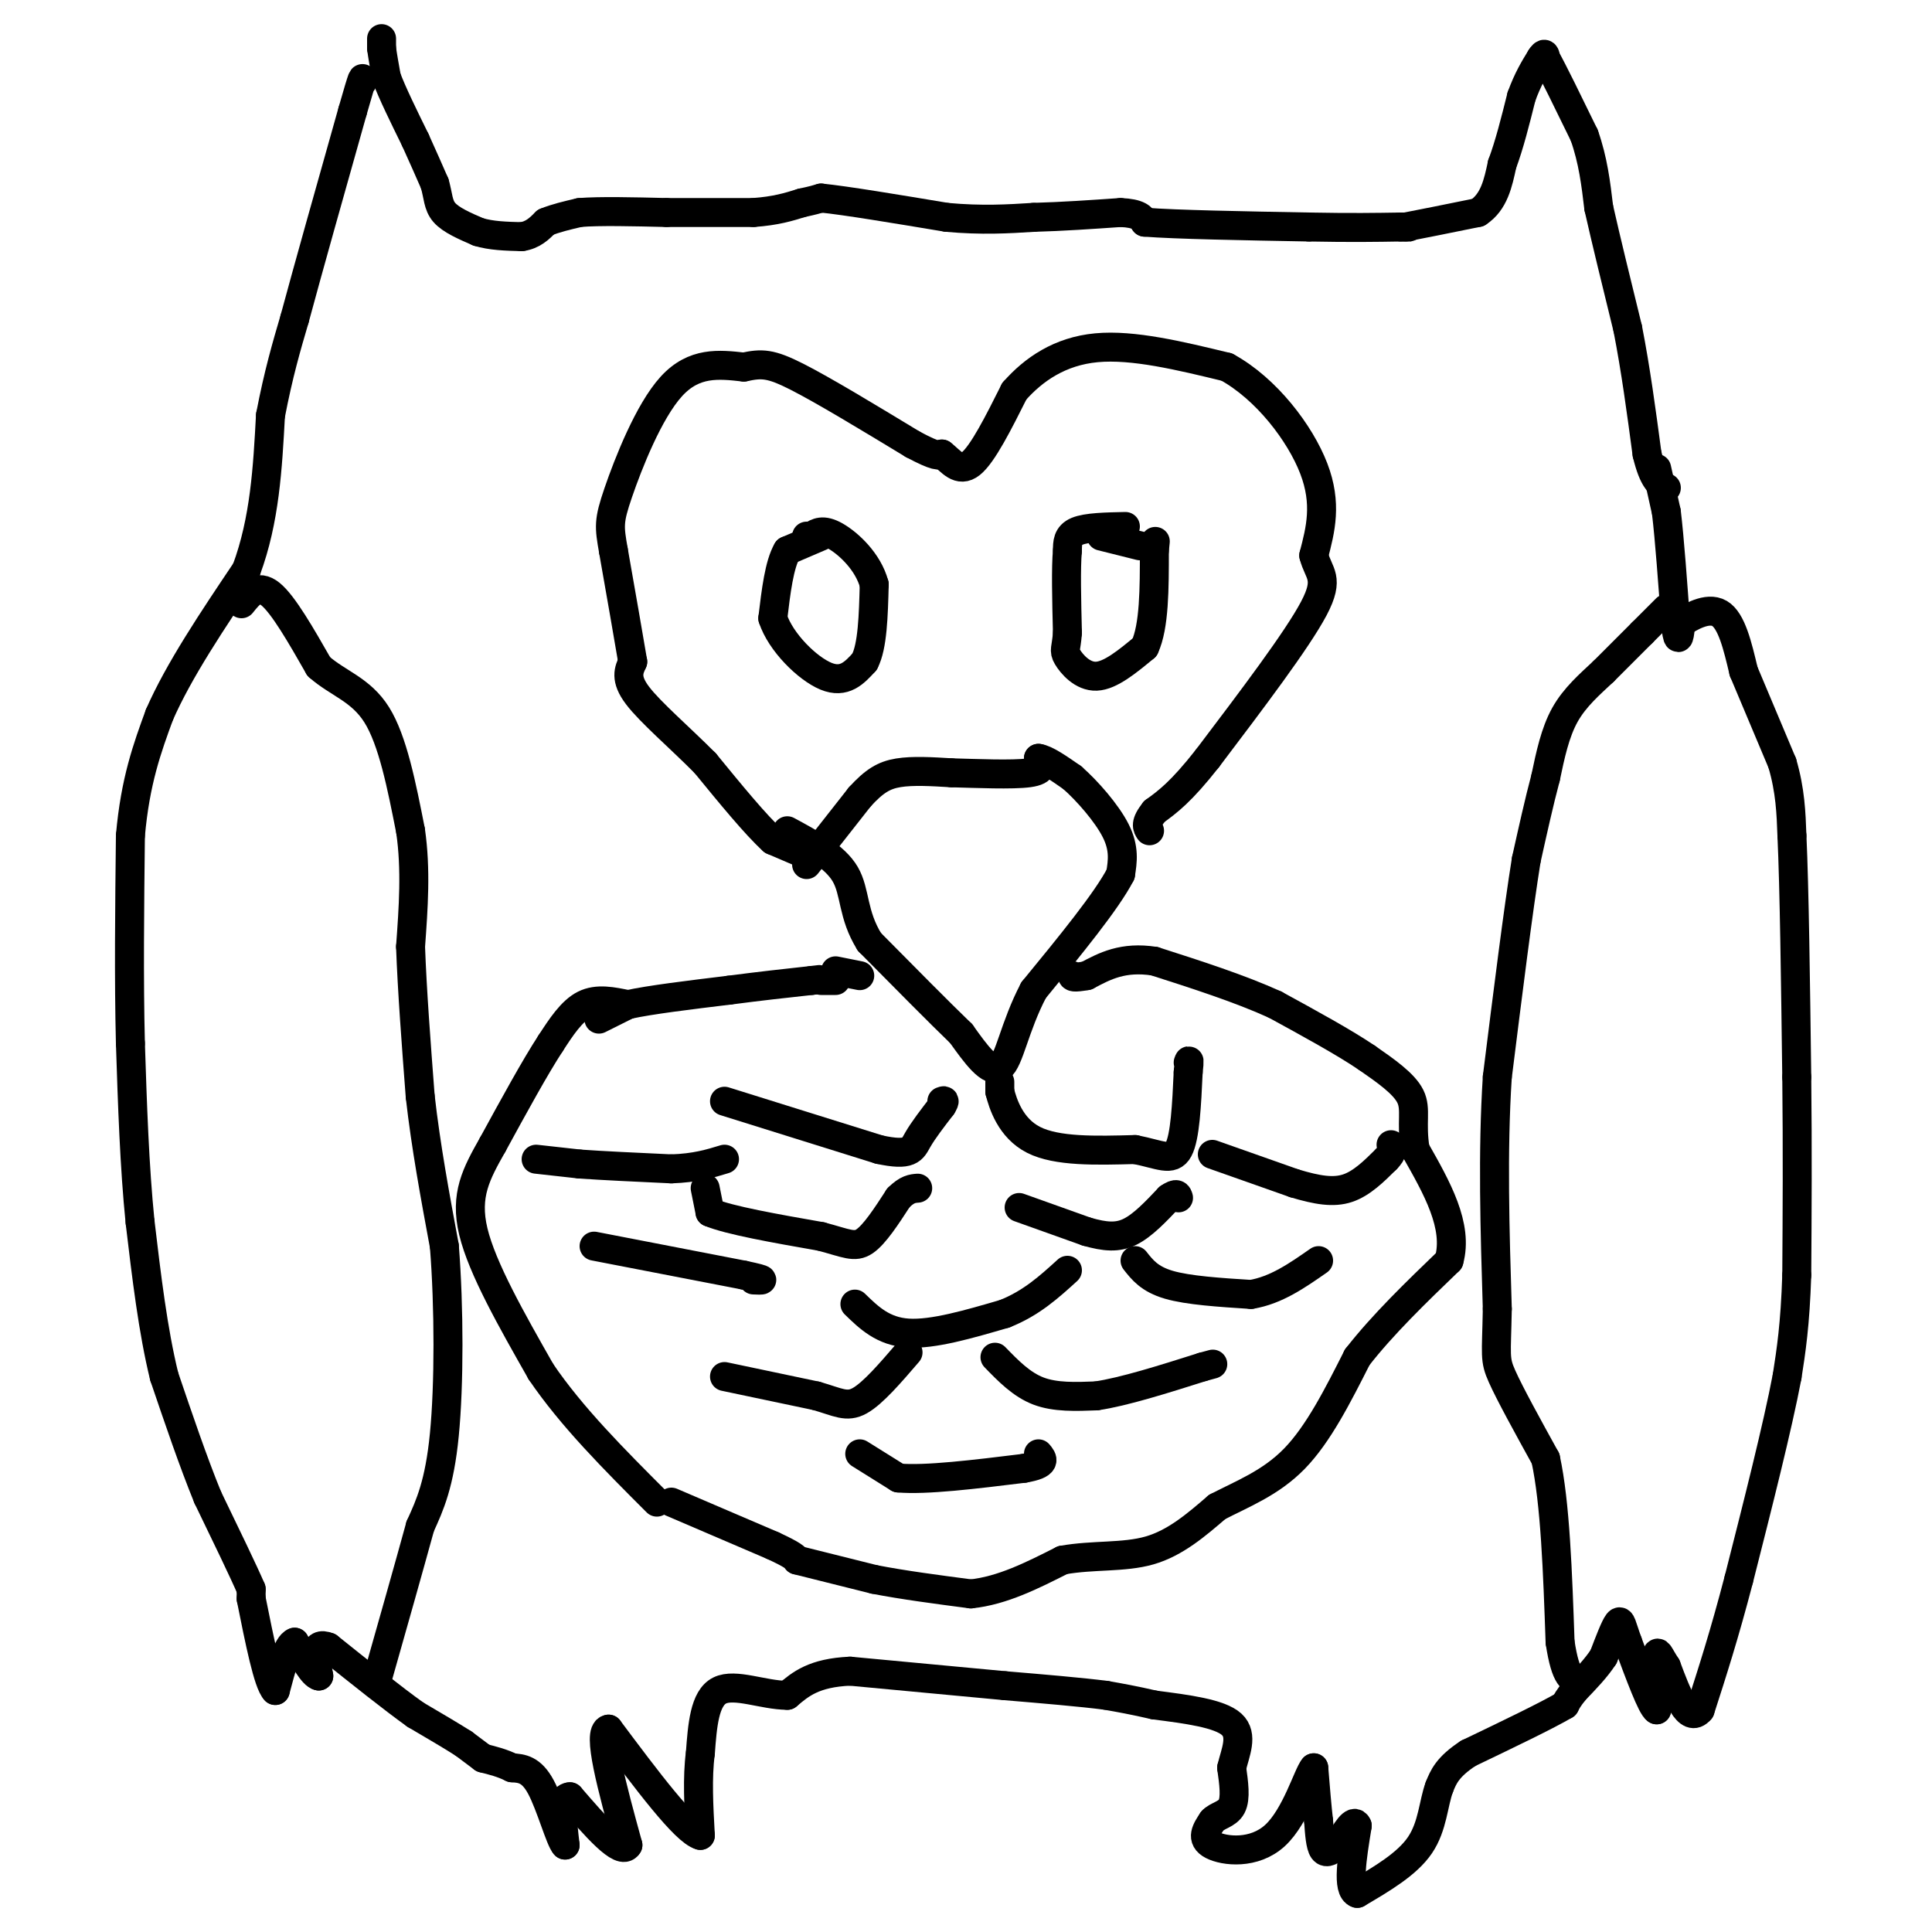 <svg viewBox='0 0 400 400' version='1.1' xmlns='http://www.w3.org/2000/svg' xmlns:xlink='http://www.w3.org/1999/xlink'><g fill='none' stroke='#000000' stroke-width='6' stroke-linecap='round' stroke-linejoin='round'><path d='M79,8c0.000,0.000 0.000,2.000 0,2'/><path d='M79,10c0.167,1.333 0.583,3.667 1,6'/><path d='M80,16c1.167,3.167 3.583,8.083 6,13'/><path d='M86,29c1.667,3.667 2.833,6.333 4,9'/><path d='M90,38c0.756,2.556 0.644,4.444 2,6c1.356,1.556 4.178,2.778 7,4'/><path d='M99,48c2.667,0.833 5.833,0.917 9,1'/><path d='M108,49c2.333,-0.333 3.667,-1.667 5,-3'/><path d='M113,46c2.000,-0.833 4.500,-1.417 7,-2'/><path d='M120,44c4.167,-0.333 11.083,-0.167 18,0'/><path d='M138,44c6.000,0.000 12.000,0.000 18,0'/><path d='M156,44c4.667,-0.333 7.333,-1.167 10,-2'/><path d='M166,42c2.333,-0.500 3.167,-0.750 4,-1'/><path d='M170,41c5.000,0.500 15.500,2.250 26,4'/><path d='M196,45c7.333,0.667 12.667,0.333 18,0'/><path d='M214,45c6.000,-0.167 12.000,-0.583 18,-1'/><path d='M232,44c3.833,0.167 4.417,1.083 5,2'/><path d='M237,46c6.500,0.500 20.250,0.750 34,1'/><path d='M271,47c8.833,0.167 13.917,0.083 19,0'/><path d='M290,47c3.333,0.000 2.167,0.000 1,0'/><path d='M291,47c2.667,-0.500 8.833,-1.750 15,-3'/><path d='M306,44c3.333,-2.167 4.167,-6.083 5,-10'/><path d='M311,34c1.500,-4.000 2.750,-9.000 4,-14'/><path d='M315,20c1.333,-3.667 2.667,-5.833 4,-8'/><path d='M319,12c0.833,-1.333 0.917,-0.667 1,0'/><path d='M320,12c1.500,2.667 4.750,9.333 8,16'/><path d='M328,28c1.833,5.167 2.417,10.083 3,15'/><path d='M331,43c1.500,6.667 3.750,15.833 6,25'/><path d='M337,68c1.667,8.500 2.833,17.250 4,26'/><path d='M341,94c1.333,5.500 2.667,6.250 4,7'/><path d='M343,97c0.000,0.000 2.000,9.000 2,9'/><path d='M345,106c0.667,5.500 1.333,14.750 2,24'/><path d='M347,130c0.500,3.833 0.750,1.417 1,-1'/><path d='M348,129c1.711,-1.133 5.489,-3.467 8,-2c2.511,1.467 3.756,6.733 5,12'/><path d='M361,139c2.167,5.167 5.083,12.083 8,19'/><path d='M369,158c1.667,5.667 1.833,10.333 2,15'/><path d='M371,173c0.500,10.833 0.750,30.417 1,50'/><path d='M372,223c0.167,15.167 0.083,28.083 0,41'/><path d='M372,264c-0.333,10.333 -1.167,15.667 -2,21'/><path d='M370,285c-2.000,10.500 -6.000,26.250 -10,42'/><path d='M360,327c-3.000,11.500 -5.500,19.250 -8,27'/><path d='M352,354c-2.500,3.000 -4.750,-3.000 -7,-9'/><path d='M345,345c-1.533,-2.333 -1.867,-3.667 -2,-2c-0.133,1.667 -0.067,6.333 0,11'/><path d='M343,354c-1.000,-0.500 -3.500,-7.250 -6,-14'/><path d='M337,340c-1.244,-3.378 -1.356,-4.822 -2,-4c-0.644,0.822 -1.822,3.911 -3,7'/><path d='M332,343c-1.500,2.333 -3.750,4.667 -6,7'/><path d='M326,350c-1.333,1.667 -1.667,2.333 -2,3'/><path d='M324,353c-3.667,2.167 -11.833,6.083 -20,10'/><path d='M304,363c-4.333,2.833 -5.167,4.917 -6,7'/><path d='M298,370c-1.244,3.311 -1.356,8.089 -4,12c-2.644,3.911 -7.822,6.956 -13,10'/><path d='M281,392c-2.167,-0.667 -1.083,-7.333 0,-14'/><path d='M281,378c-0.667,-1.667 -2.333,1.167 -4,4'/><path d='M277,382c-1.244,1.111 -2.356,1.889 -3,1c-0.644,-0.889 -0.822,-3.444 -1,-6'/><path d='M273,377c-0.333,-2.833 -0.667,-6.917 -1,-11'/><path d='M272,366c-1.190,1.286 -3.667,10.000 -8,14c-4.333,4.000 -10.524,3.286 -13,2c-2.476,-1.286 -1.238,-3.143 0,-5'/><path d='M251,377c0.889,-1.089 3.111,-1.311 4,-3c0.889,-1.689 0.444,-4.844 0,-8'/><path d='M255,366c0.711,-3.067 2.489,-6.733 0,-9c-2.489,-2.267 -9.244,-3.133 -16,-4'/><path d='M239,353c-4.333,-1.000 -7.167,-1.500 -10,-2'/><path d='M229,351c-5.167,-0.667 -13.083,-1.333 -21,-2'/><path d='M208,349c-8.833,-0.833 -20.417,-1.917 -32,-3'/><path d='M176,346c-7.500,0.333 -10.250,2.667 -13,5'/><path d='M163,351c-4.956,-0.022 -10.844,-2.578 -14,-1c-3.156,1.578 -3.578,7.289 -4,13'/><path d='M145,363c-0.667,5.000 -0.333,11.000 0,17'/><path d='M145,380c-3.167,-0.833 -11.083,-11.417 -19,-22'/><path d='M126,358c-2.500,0.333 0.750,12.167 4,24'/><path d='M130,382c-1.333,2.333 -6.667,-3.833 -12,-10'/><path d='M118,372c-2.167,0.000 -1.583,5.000 -1,10'/><path d='M117,382c-1.000,-0.933 -3.000,-8.267 -5,-12c-2.000,-3.733 -4.000,-3.867 -6,-4'/><path d='M106,366c-2.000,-1.000 -4.000,-1.500 -6,-2'/><path d='M100,364c0.000,0.000 -4.000,-3.000 -4,-3'/><path d='M96,361c-2.333,-1.500 -6.167,-3.750 -10,-6'/><path d='M86,355c-4.667,-3.333 -11.333,-8.667 -18,-14'/><path d='M68,341c-3.333,-1.333 -2.667,2.333 -2,6'/><path d='M66,347c-1.167,-0.167 -3.083,-3.583 -5,-7'/><path d='M61,340c-1.500,0.500 -2.750,5.250 -4,10'/><path d='M57,350c-1.500,-1.500 -3.250,-10.250 -5,-19'/><path d='M52,331c0.000,0.000 0.000,-2.000 0,-2'/><path d='M52,329c-1.500,-3.500 -5.250,-11.250 -9,-19'/><path d='M43,310c-3.000,-7.333 -6.000,-16.167 -9,-25'/><path d='M34,285c-2.333,-9.500 -3.667,-20.750 -5,-32'/><path d='M29,253c-1.167,-11.500 -1.583,-24.250 -2,-37'/><path d='M27,216c-0.333,-13.333 -0.167,-28.167 0,-43'/><path d='M27,173c1.000,-11.333 3.500,-18.167 6,-25'/><path d='M33,148c4.000,-9.167 11.000,-19.583 18,-30'/><path d='M51,118c3.833,-10.333 4.417,-21.167 5,-32'/><path d='M56,86c1.667,-8.667 3.333,-14.333 5,-20'/><path d='M61,66c2.833,-10.500 7.417,-26.750 12,-43'/><path d='M73,23c2.333,-8.167 2.167,-7.083 2,-6'/><path d='M345,126c0.000,0.000 -5.000,5.000 -5,5'/><path d='M340,131c-2.167,2.167 -5.083,5.083 -8,8'/><path d='M332,139c-2.844,2.667 -5.956,5.333 -8,9c-2.044,3.667 -3.022,8.333 -4,13'/><path d='M320,161c-1.333,5.000 -2.667,11.000 -4,17'/><path d='M316,178c-1.667,10.333 -3.833,27.667 -6,45'/><path d='M310,223c-1.000,15.500 -0.500,31.750 0,48'/><path d='M310,271c-0.178,9.822 -0.622,10.378 1,14c1.622,3.622 5.311,10.311 9,17'/><path d='M320,302c2.000,9.167 2.500,23.583 3,38'/><path d='M323,340c1.167,7.667 2.583,7.833 4,8'/><path d='M50,125c1.667,-2.083 3.333,-4.167 6,-2c2.667,2.167 6.333,8.583 10,15'/><path d='M66,138c3.911,3.489 8.689,4.711 12,10c3.311,5.289 5.156,14.644 7,24'/><path d='M85,172c1.167,8.000 0.583,16.000 0,24'/><path d='M85,196c0.333,9.167 1.167,20.083 2,31'/><path d='M87,227c1.167,10.333 3.083,20.667 5,31'/><path d='M92,258c1.000,12.644 1.000,28.756 0,39c-1.000,10.244 -3.000,14.622 -5,19'/><path d='M87,316c-2.333,8.500 -5.667,20.250 -9,32'/><path d='M167,177c0.000,0.000 -7.000,-3.000 -7,-3'/><path d='M160,174c-3.500,-3.167 -8.750,-9.583 -14,-16'/><path d='M146,158c-5.244,-5.289 -11.356,-10.511 -14,-14c-2.644,-3.489 -1.822,-5.244 -1,-7'/><path d='M131,137c-0.833,-5.000 -2.417,-14.000 -4,-23'/><path d='M127,114c-0.869,-5.012 -1.042,-6.042 1,-12c2.042,-5.958 6.298,-16.845 11,-22c4.702,-5.155 9.851,-4.577 15,-4'/><path d='M154,76c3.711,-0.800 5.489,-0.800 11,2c5.511,2.800 14.756,8.400 24,14'/><path d='M189,92c5.000,2.667 5.500,2.333 6,2'/><path d='M195,94c1.867,1.422 3.533,3.978 6,2c2.467,-1.978 5.733,-8.489 9,-15'/><path d='M210,81c3.978,-4.511 9.422,-8.289 17,-9c7.578,-0.711 17.289,1.644 27,4'/><path d='M254,76c8.200,4.489 15.200,13.711 18,21c2.800,7.289 1.400,12.644 0,18'/><path d='M272,115c0.978,3.867 3.422,4.533 0,11c-3.422,6.467 -12.711,18.733 -22,31'/><path d='M250,157c-5.500,7.000 -8.250,9.000 -11,11'/><path d='M239,168c-2.000,2.500 -1.500,3.250 -1,4'/><path d='M170,111c0.000,0.000 -7.000,3.000 -7,3'/><path d='M163,114c-1.667,2.833 -2.333,8.417 -3,14'/><path d='M160,128c1.622,4.978 7.178,10.422 11,12c3.822,1.578 5.911,-0.711 8,-3'/><path d='M179,137c1.667,-3.167 1.833,-9.583 2,-16'/><path d='M181,121c-1.244,-4.711 -5.356,-8.489 -8,-10c-2.644,-1.511 -3.822,-0.756 -5,0'/><path d='M168,111c-1.000,0.000 -1.000,0.000 -1,0'/><path d='M233,109c-4.000,0.083 -8.000,0.167 -10,1c-2.000,0.833 -2.000,2.417 -2,4'/><path d='M221,114c-0.333,3.500 -0.167,10.250 0,17'/><path d='M221,131c-0.238,3.452 -0.833,3.583 0,5c0.833,1.417 3.095,4.119 6,4c2.905,-0.119 6.452,-3.060 10,-6'/><path d='M237,134c2.000,-4.333 2.000,-12.167 2,-20'/><path d='M239,114c0.333,-3.333 0.167,-1.667 0,0'/><path d='M236,113c0.000,0.000 -8.000,-2.000 -8,-2'/><path d='M124,211c0.000,0.000 6.000,-3.000 6,-3'/><path d='M130,208c4.500,-1.000 12.750,-2.000 21,-3'/><path d='M151,205c6.333,-0.833 11.667,-1.417 17,-2'/><path d='M168,203c2.833,-0.333 1.417,-0.167 0,0'/><path d='M170,203c0.000,0.000 3.000,0.000 3,0'/><path d='M173,201c0.000,0.000 5.000,1.000 5,1'/><path d='M167,179c0.000,0.000 11.000,-14.000 11,-14'/><path d='M178,165c3.000,-3.289 5.000,-4.511 8,-5c3.000,-0.489 7.000,-0.244 11,0'/><path d='M197,160c5.178,0.133 12.622,0.467 16,0c3.378,-0.467 2.689,-1.733 2,-3'/><path d='M215,157c1.500,0.167 4.250,2.083 7,4'/><path d='M222,161c3.044,2.667 7.156,7.333 9,11c1.844,3.667 1.422,6.333 1,9'/><path d='M232,181c-2.833,5.500 -10.417,14.750 -18,24'/><path d='M214,205c-4.000,7.600 -5.000,14.600 -7,16c-2.000,1.400 -5.000,-2.800 -8,-7'/><path d='M199,214c-4.500,-4.333 -11.750,-11.667 -19,-19'/><path d='M180,195c-3.533,-5.667 -2.867,-10.333 -5,-14c-2.133,-3.667 -7.067,-6.333 -12,-9'/><path d='M130,208c-3.167,-0.667 -6.333,-1.333 -9,0c-2.667,1.333 -4.833,4.667 -7,8'/><path d='M114,216c-3.167,4.833 -7.583,12.917 -12,21'/><path d='M102,237c-3.378,5.978 -5.822,10.422 -4,18c1.822,7.578 7.911,18.289 14,29'/><path d='M112,284c6.333,9.333 15.167,18.167 24,27'/><path d='M139,311c0.000,0.000 21.000,9.000 21,9'/><path d='M160,320c4.333,2.000 4.667,2.500 5,3'/><path d='M165,323c0.000,0.000 16.000,4.000 16,4'/><path d='M181,327c6.000,1.167 13.000,2.083 20,3'/><path d='M201,330c6.500,-0.667 12.750,-3.833 19,-7'/><path d='M220,323c6.333,-1.133 12.667,-0.467 18,-2c5.333,-1.533 9.667,-5.267 14,-9'/><path d='M252,312c5.156,-2.689 11.044,-4.911 16,-10c4.956,-5.089 8.978,-13.044 13,-21'/><path d='M281,281c5.333,-6.833 12.167,-13.417 19,-20'/><path d='M300,261c2.000,-7.167 -2.500,-15.083 -7,-23'/><path d='M293,238c-0.911,-5.667 0.311,-8.333 -1,-11c-1.311,-2.667 -5.156,-5.333 -9,-8'/><path d='M283,219c-4.667,-3.167 -11.833,-7.083 -19,-11'/><path d='M264,208c-7.333,-3.333 -16.167,-6.167 -25,-9'/><path d='M239,199c-6.500,-1.000 -10.250,1.000 -14,3'/><path d='M225,202c-2.833,0.500 -2.917,0.250 -3,0'/><path d='M111,240c0.000,0.000 9.000,1.000 9,1'/><path d='M120,241c4.667,0.333 11.833,0.667 19,1'/><path d='M139,242c5.000,-0.167 8.000,-1.083 11,-2'/><path d='M150,228c0.000,0.000 32.000,10.000 32,10'/><path d='M182,238c6.533,1.422 6.867,-0.022 8,-2c1.133,-1.978 3.067,-4.489 5,-7'/><path d='M195,229c0.833,-1.333 0.417,-1.167 0,-1'/><path d='M207,224c0.000,0.000 0.000,2.000 0,2'/><path d='M207,226c0.622,2.444 2.178,7.556 7,10c4.822,2.444 12.911,2.222 21,2'/><path d='M235,238c5.178,1.022 7.622,2.578 9,0c1.378,-2.578 1.689,-9.289 2,-16'/><path d='M246,222c0.333,-3.000 0.167,-2.500 0,-2'/><path d='M251,239c0.000,0.000 17.000,6.000 17,6'/><path d='M268,245c4.733,1.422 8.067,1.978 11,1c2.933,-0.978 5.467,-3.489 8,-6'/><path d='M287,240c1.500,-1.500 1.250,-2.250 1,-3'/><path d='M211,250c0.000,0.000 14.000,5.000 14,5'/><path d='M225,255c3.822,1.089 6.378,1.311 9,0c2.622,-1.311 5.311,-4.156 8,-7'/><path d='M242,248c1.667,-1.167 1.833,-0.583 2,0'/><path d='M146,246c0.000,0.000 1.000,5.000 1,5'/><path d='M147,251c4.000,1.667 13.500,3.333 23,5'/><path d='M170,256c5.267,1.400 6.933,2.400 9,1c2.067,-1.400 4.533,-5.200 7,-9'/><path d='M186,248c1.833,-1.833 2.917,-1.917 4,-2'/><path d='M123,258c0.000,0.000 31.000,6.000 31,6'/><path d='M154,264c5.500,1.167 3.750,1.083 2,1'/><path d='M177,270c2.917,2.833 5.833,5.667 11,6c5.167,0.333 12.583,-1.833 20,-4'/><path d='M208,272c5.500,-2.167 9.250,-5.583 13,-9'/><path d='M235,261c1.500,1.917 3.000,3.833 7,5c4.000,1.167 10.500,1.583 17,2'/><path d='M259,268c5.167,-0.833 9.583,-3.917 14,-7'/><path d='M206,281c2.750,2.833 5.500,5.667 9,7c3.500,1.333 7.750,1.167 12,1'/><path d='M227,289c5.667,-0.833 13.833,-3.417 22,-6'/><path d='M249,283c3.667,-1.000 1.833,-0.500 0,0'/><path d='M178,301c0.000,0.000 8.000,5.000 8,5'/><path d='M186,306c5.667,0.500 15.833,-0.750 26,-2'/><path d='M212,304c4.833,-0.833 3.917,-1.917 3,-3'/><path d='M150,285c0.000,0.000 19.000,4.000 19,4'/><path d='M169,289c4.511,1.289 6.289,2.511 9,1c2.711,-1.511 6.356,-5.756 10,-10'/></g>
</svg>